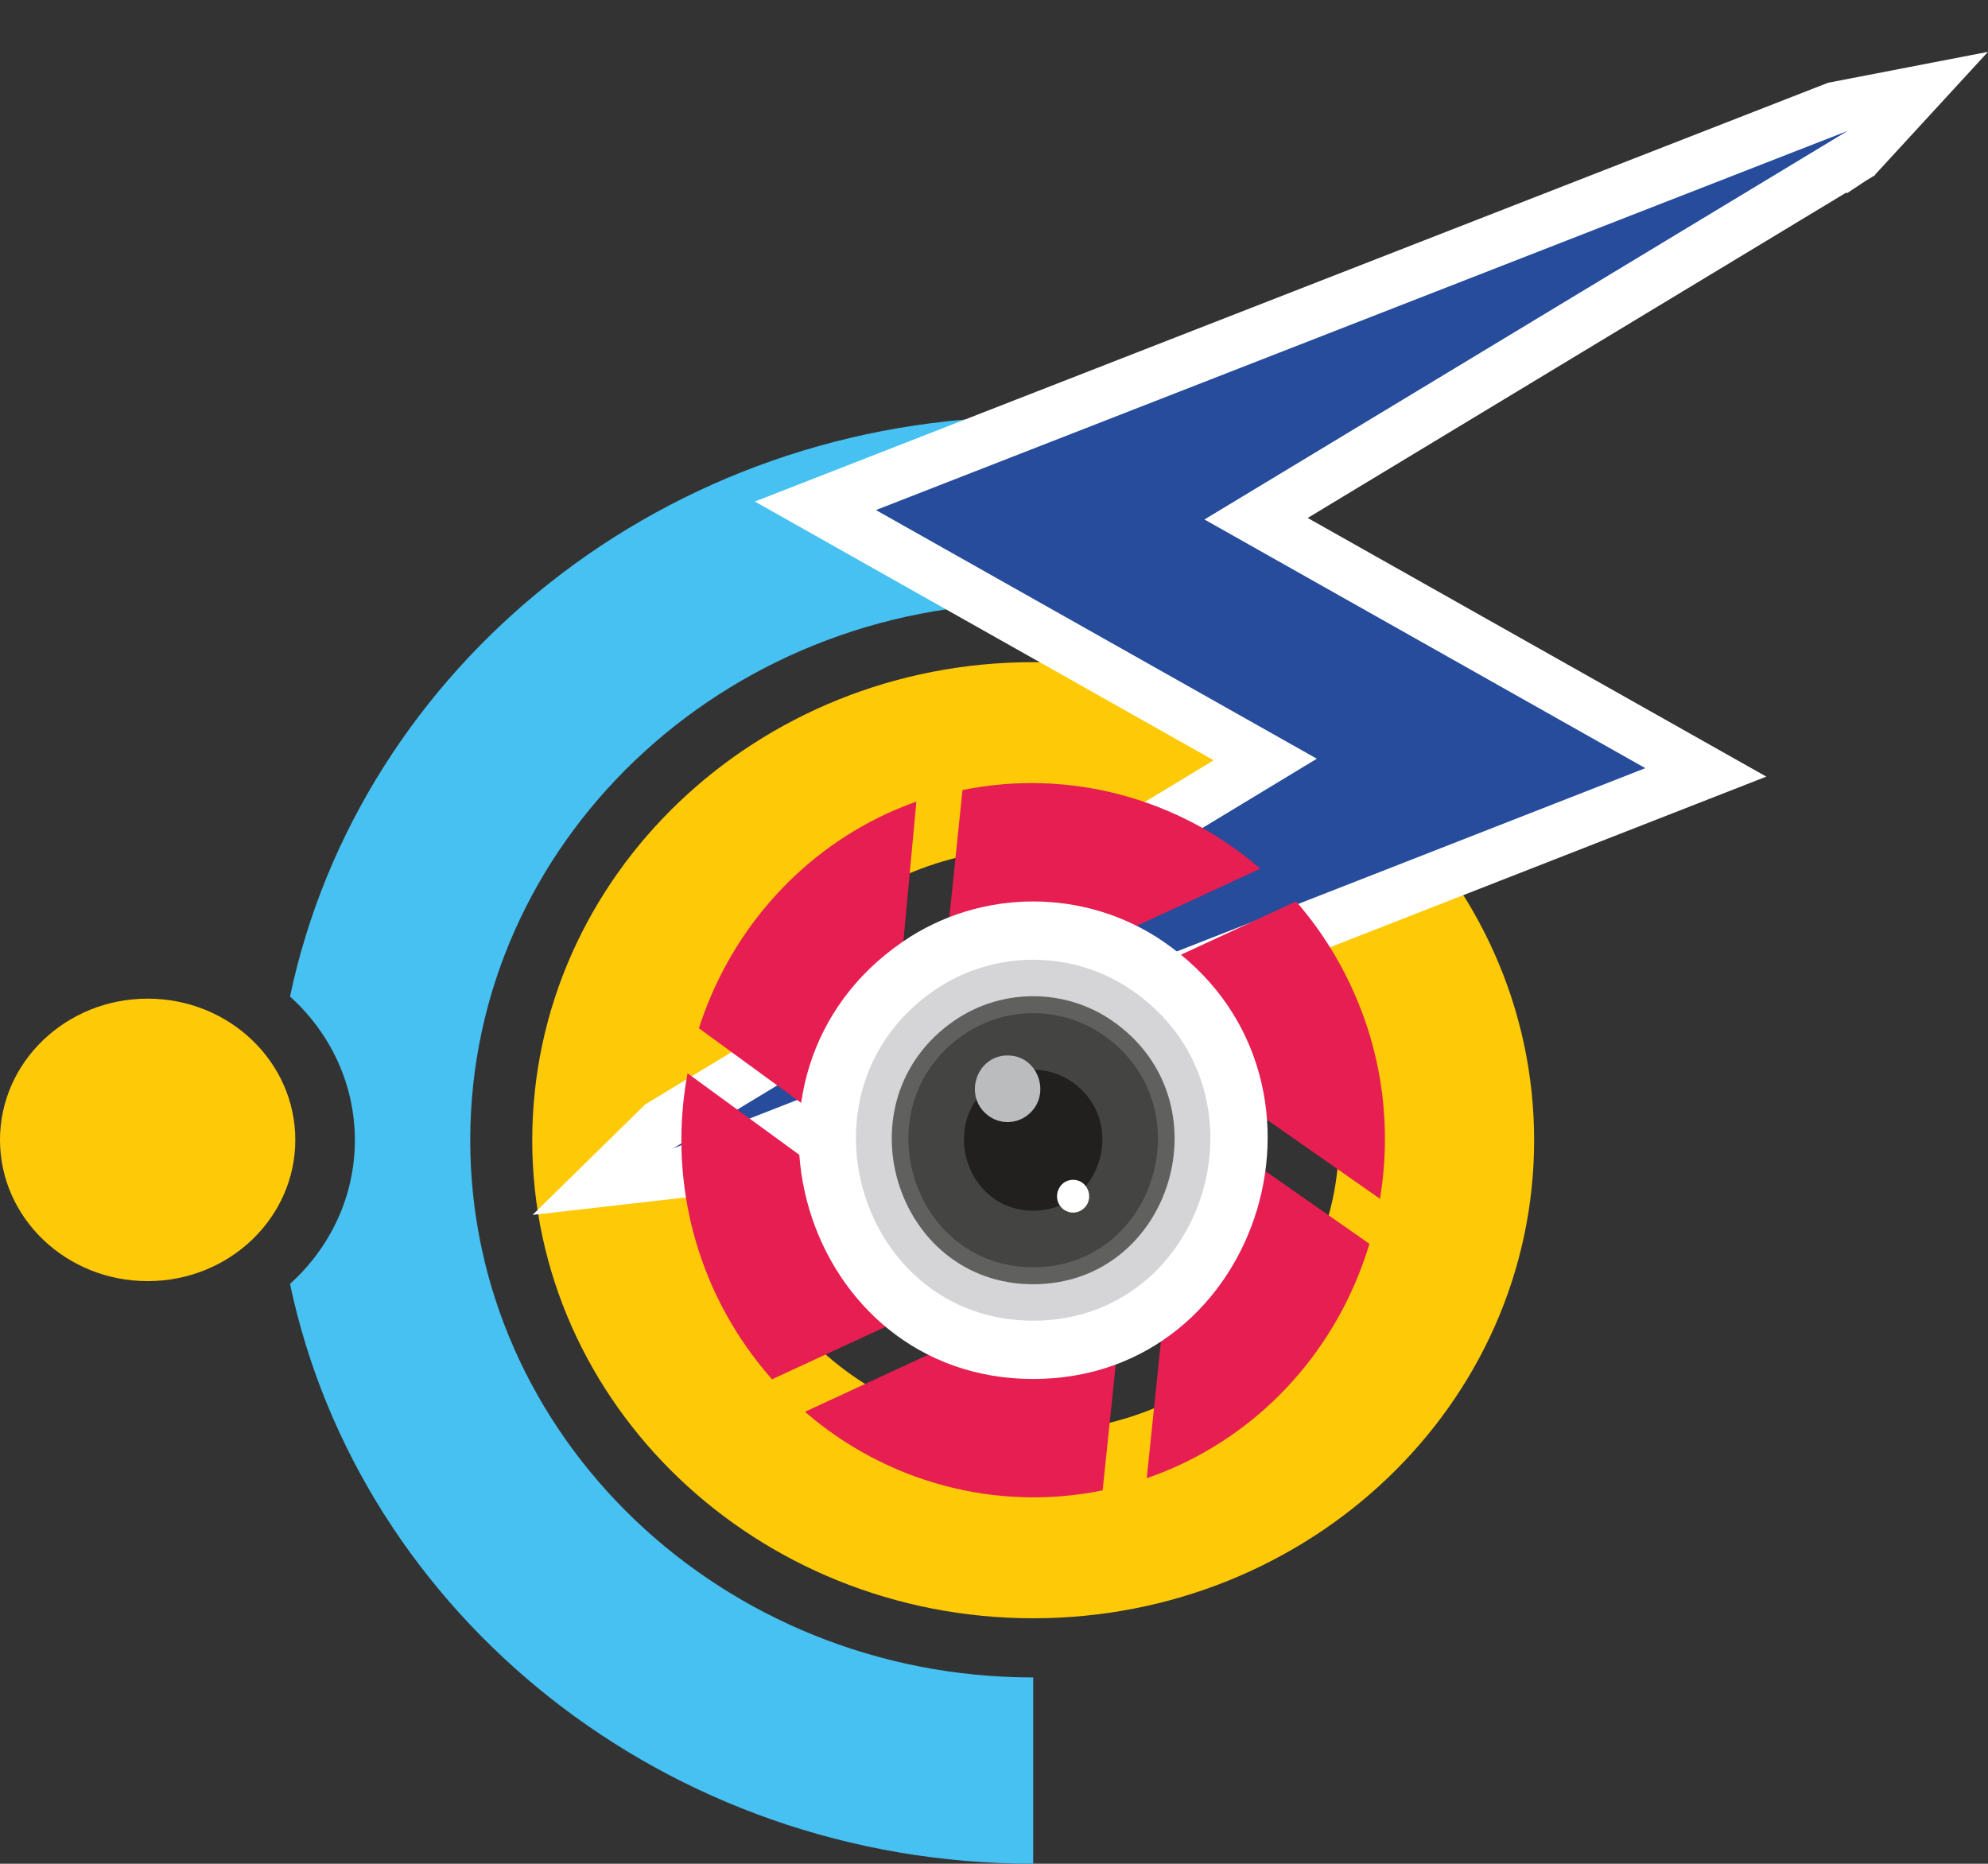 <?xml version="1.0" encoding="UTF-8"?>
<svg id="katman_1" data-name="katman 1" xmlns="http://www.w3.org/2000/svg" viewBox="0 0 968 907.47">
  <rect x="0" y="0" width="968" height="907.47" fill="#333333" stroke="none"/>
  <defs>
    <style>
      .cls-1, .cls-2 {
        fill: #fff;
      }

      .cls-3 {
        fill: #22201e;
      }

      .cls-3, .cls-2, .cls-4, .cls-5, .cls-6, .cls-7, .cls-8, .cls-9, .cls-10 {
        fill-rule: evenodd;
      }

      .cls-11 {
        fill: #264c9b;
      }

      .cls-4 {
        fill: #fec906;
      }

      .cls-5 {
        fill: #e61e51;
      }

      .cls-6 {
        fill: #d5d5d7;
      }

      .cls-7 {
        fill: #444443;
      }

      .cls-8 {
        fill: #46c1f1;
      }

      .cls-9 {
        fill: #60605f;
      }

      .cls-10 {
        fill: #babcbe;
      }
    </style>
  </defs>
  <path class="cls-4" d="M143.79,555.02c0-37.98-32.19-68.77-71.89-68.77S0,517.04,0,555.02s32.19,68.77,71.9,68.77,71.89-30.79,71.89-68.77"/>
  <path class="cls-8" d="M228.97,555.18c0-144.47,122.72-261.58,274.11-261.58v-90.71c-178.78,0-327.87,121.28-361.87,282.33,19.45,17.55,31.58,42.4,31.58,69.96s-12.14,52.4-31.58,69.96c34,161.05,183.09,282.33,361.87,282.33v-90.71c-151.38,0-274.11-117.11-274.11-261.58"/>
  <path class="cls-4" d="M354.21,555.18c0-78.46,66.65-142.06,148.87-142.06s148.87,63.6,148.87,142.06-66.65,142.06-148.87,142.06-148.87-63.6-148.87-142.06m148.87-232.77c-134.71,0-243.92,104.21-243.92,232.77s109.2,232.77,243.92,232.77,243.92-104.21,243.92-232.77-109.21-232.77-243.92-232.77Z"/>
  <g>
    <path class="cls-1" d="M913.04,85.02l54.96-59.78-77.85,15.05L367.55,244.2l223.4,125.99-276.79,167.56-54.84,53.8,77.87-8.89,522.87-204.52-223.31-125.94L899.25,93.6l-.09,.6,9.38-6.21,4.59-2.78-.1-.2Zm-170.8,284.88l-149.35,58.42,98.55-59.66-205.97-116.17,148.77-58.05-98.05,59.24,206.05,116.21Z"/>
    <polygon class="cls-11" points="586.47 252.94 899.66 63.73 426.51 248.35 641.19 369.43 327.66 559.23 801.15 374.02 586.47 252.94"/>
  </g>
  <g>
    <path class="cls-5" d="M671.95,583.71l-140.83-98.52,99.97-46.27c11.15,12.79,20.58,27.4,27.89,43.73,14.71,32.79,18.48,67.92,12.97,101.06h0Zm-135.05,141.95l11.51-110.65-156.45,72.4c39.46,34.21,93,48.9,144.94,38.25h0Zm21.48-5.9c5.23-1.84,10.46-3.89,15.54-6.24,46.51-21.5,78.99-61.67,92.88-107.88l-90.09-63.03-18.33,177.15Zm-182.46-48.18l99.84-46.14-140.97-102.83c-1.98,10.6-3,21.44-3.01,32.34v.21c0,24.03,4.89,48.42,15.27,71.69,7.53,16.76,17.35,31.73,28.86,44.73h0Zm70.28-281.27c-4.67,1.69-9.34,3.55-14.01,5.66-45.4,21.01-77.46,59.84-91.88,104.69l89.58,65.38,16.31-175.73Zm22.46-5.62l-11.44,110.65,156.45-72.38c-39.52-34.22-93.07-48.91-145.01-38.26h0Z"/>
    <path class="cls-2" d="M439.74,458.41c-93.94,64.21-48.86,213.03,63.33,213.03s157.33-148.72,63.33-213.03c-38-25.98-88.68-25.97-126.66,0h0Z"/>
    <path class="cls-6" d="M455.19,482.03c-71.01,48.53-36.92,161.02,47.87,161.02s118.92-112.41,47.87-161.02c-28.7-19.65-67.02-19.63-95.74,0h0Z"/>
    <path class="cls-9" d="M464.87,496.82c-56.66,38.71-29.46,128.48,38.2,128.48s94.89-89.69,38.19-128.48c-22.92-15.67-53.48-15.67-76.39,0h0Z"/>
    <path class="cls-7" d="M469.37,503.68c-49.99,34.17-26,113.36,33.7,113.36s83.72-79.13,33.7-113.36c-20.21-13.82-47.18-13.8-67.39,0h0Z"/>
    <path class="cls-3" d="M484.36,526.61c-27.73,18.95-14.42,62.89,18.71,62.89s46.45-43.91,18.69-62.89c-11.22-7.67-26.18-7.67-37.39,0h0Z"/>
    <path class="cls-10" d="M481.78,543.62c-13.1-8.94-6.81-29.71,8.85-29.71s21.95,20.75,8.83,29.71c-5.3,3.63-12.38,3.63-17.68,0h0Z"/>
    <path class="cls-2" d="M518.17,589.08c-6.45-4.4-3.35-14.61,4.34-14.61s10.8,10.21,4.34,14.61c-2.59,1.8-6.08,1.8-8.69,0h0Z"/>
  </g>
</svg>